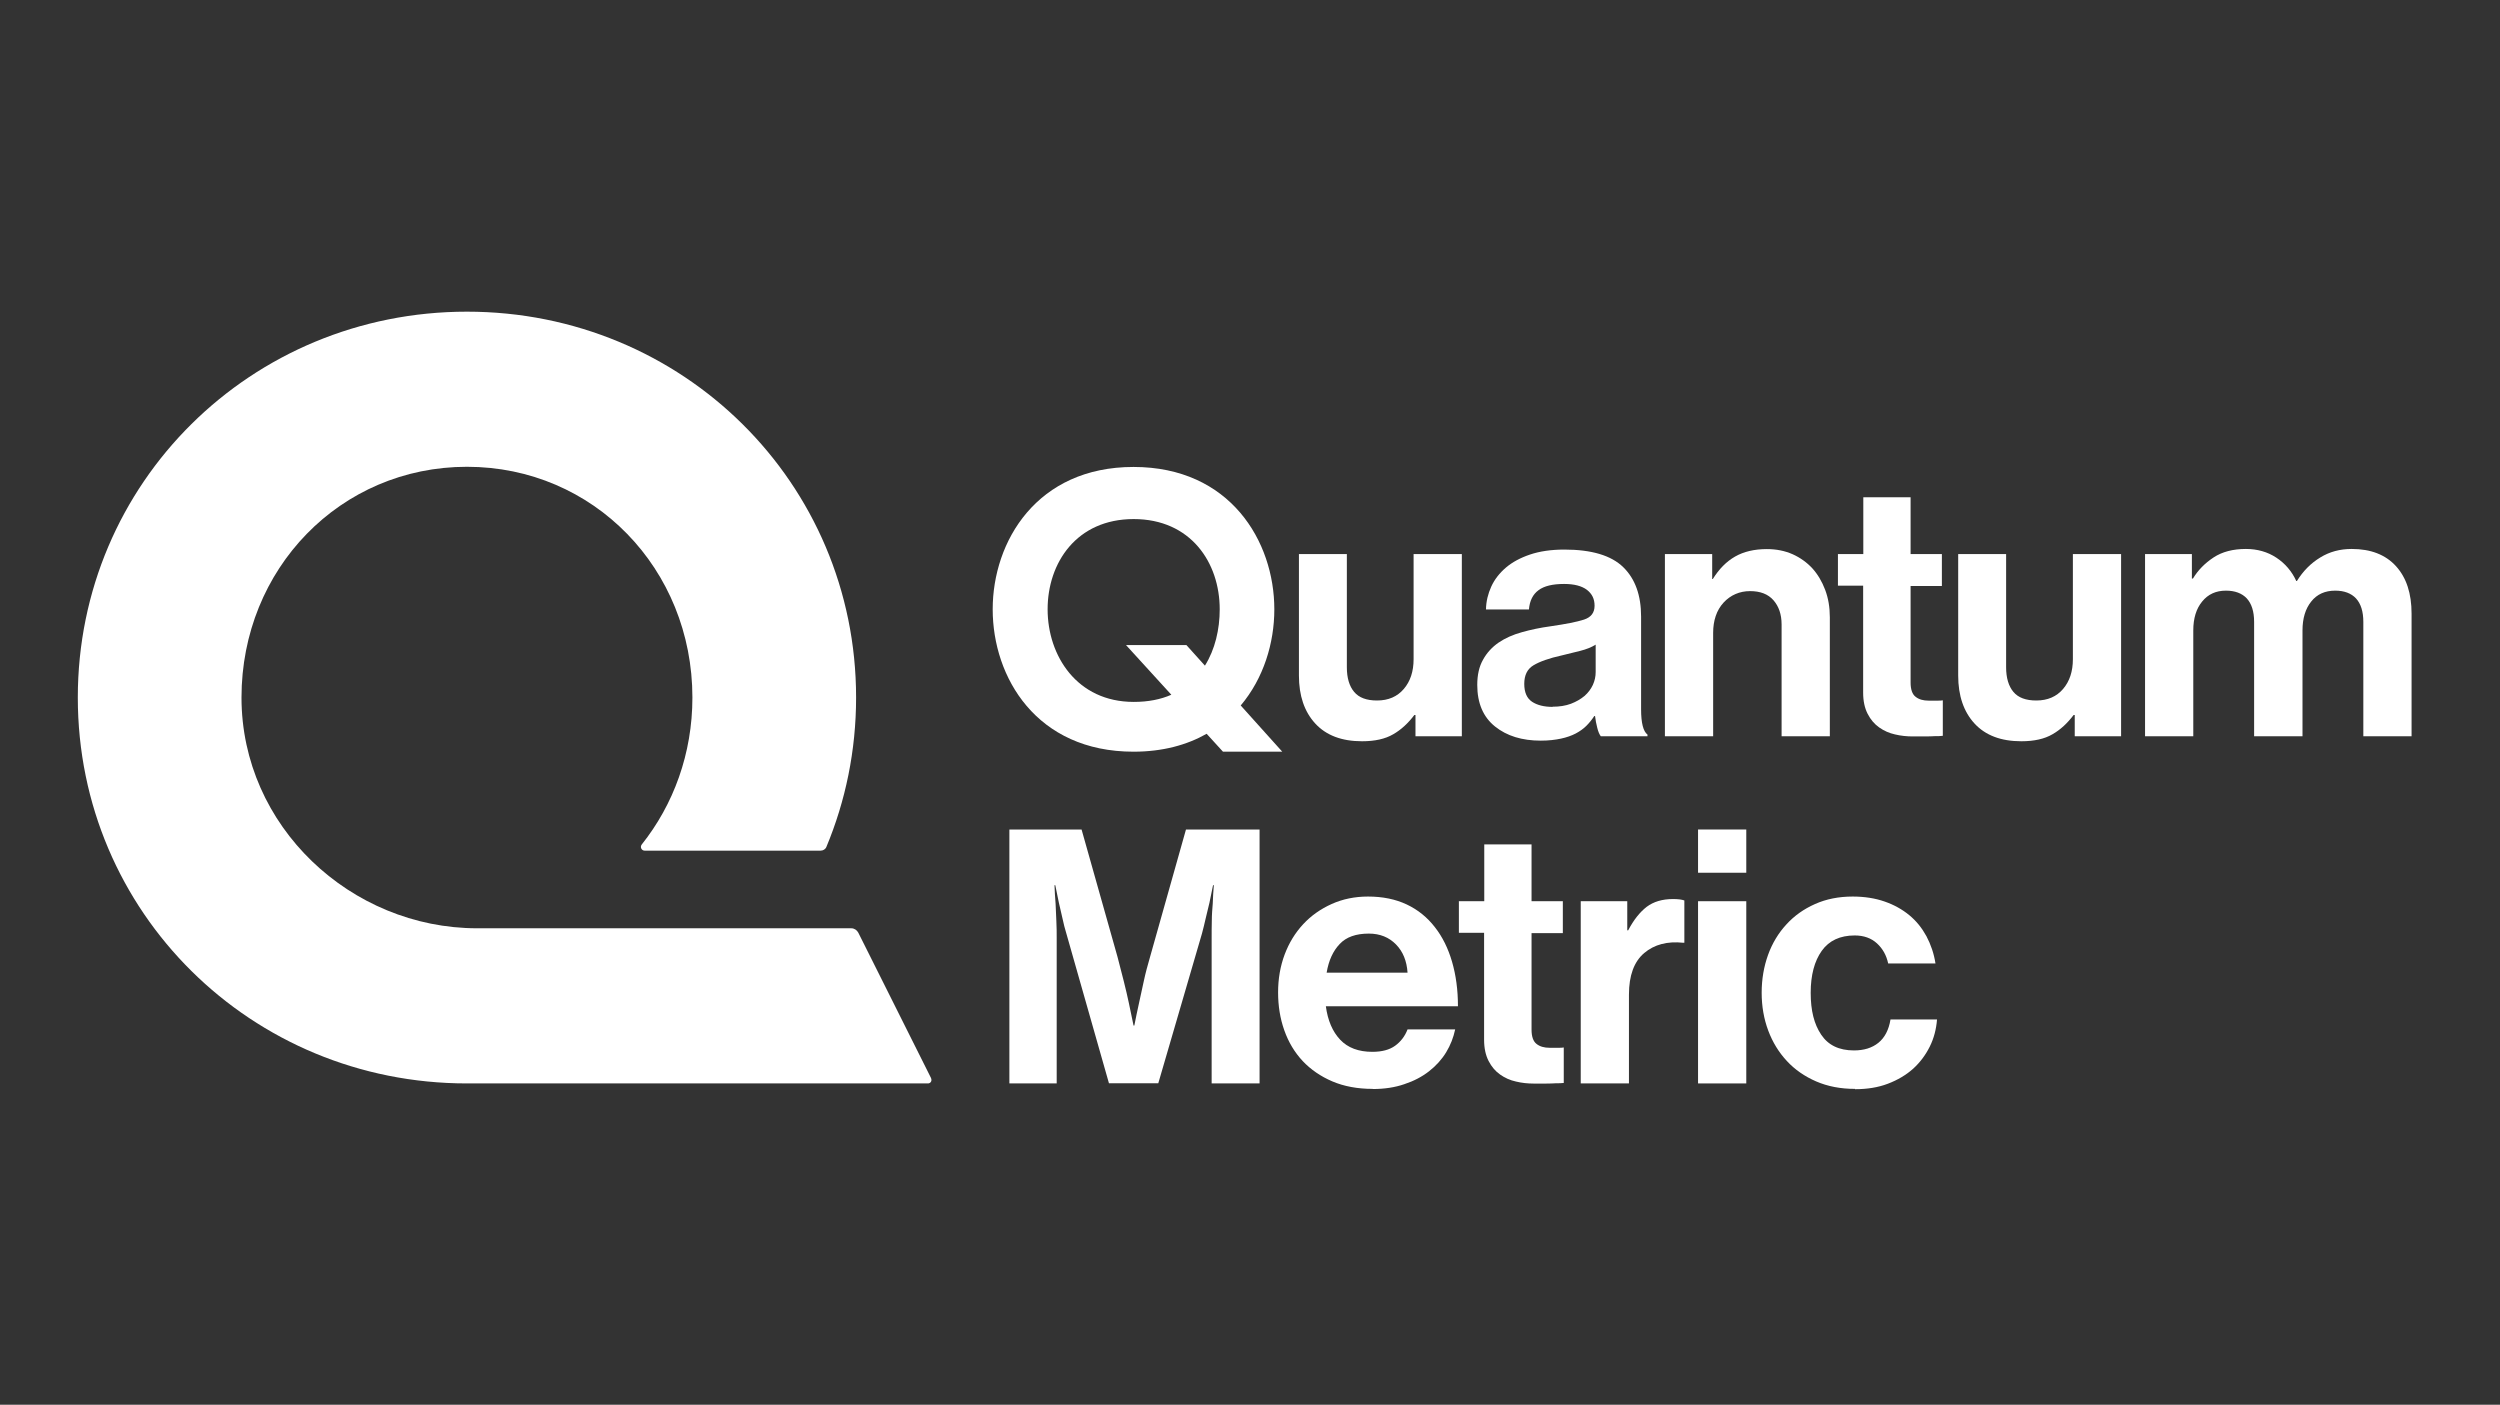 <svg width="105" height="59" viewBox="0 0 105 59" fill="none" xmlns="http://www.w3.org/2000/svg">
<rect x="0" y="0" width="105" height="59" fill="#333333" stroke="none"/>
<path d="M39.106 45.295C39.152 45.393 39.086 45.504 38.975 45.504H19.612C10.548 45.504 3.268 38.315 3.268 29.297C3.268 20.278 10.548 13.09 19.612 13.09C28.676 13.09 35.956 20.278 35.956 29.297C35.956 31.525 35.512 33.643 34.708 35.571C34.669 35.669 34.571 35.727 34.466 35.727H27.075C26.944 35.727 26.872 35.577 26.951 35.472C28.284 33.799 29.081 31.656 29.081 29.297C29.081 23.892 24.931 19.605 19.612 19.605C14.292 19.605 10.143 23.892 10.143 29.297C10.143 34.701 14.73 38.988 20.043 38.988H35.754C35.878 38.988 35.989 39.06 36.048 39.171L39.112 45.295H39.106Z" fill="white"/>
<path d="M42.381 34.839H45.426L46.936 40.191C47.027 40.531 47.112 40.87 47.197 41.204C47.282 41.544 47.354 41.851 47.413 42.132C47.485 42.458 47.55 42.772 47.609 43.073H47.642C47.7 42.772 47.766 42.458 47.838 42.132C47.897 41.851 47.962 41.544 48.04 41.204C48.112 40.864 48.204 40.531 48.302 40.191L49.811 34.839H52.902V45.504H50.889V39.387C50.889 39.171 50.889 38.929 50.896 38.681C50.896 38.426 50.916 38.184 50.935 37.956C50.942 37.694 50.961 37.44 50.981 37.178H50.948C50.896 37.426 50.85 37.668 50.798 37.91C50.746 38.119 50.694 38.335 50.641 38.563C50.589 38.792 50.537 39.008 50.484 39.204L48.648 45.497H46.576L44.786 39.204C44.727 39.008 44.668 38.792 44.622 38.563C44.57 38.335 44.524 38.119 44.472 37.91C44.42 37.675 44.374 37.426 44.322 37.178H44.289C44.296 37.44 44.315 37.694 44.335 37.956C44.348 38.184 44.355 38.426 44.367 38.681C44.381 38.936 44.381 39.171 44.381 39.387V45.504H42.394V34.839H42.381Z" fill="white"/>
<path d="M57.653 45.733C57.019 45.733 56.451 45.628 55.96 45.419C55.47 45.21 55.052 44.922 54.712 44.563C54.372 44.197 54.117 43.772 53.941 43.275C53.765 42.779 53.68 42.249 53.68 41.681C53.68 41.112 53.771 40.583 53.954 40.093C54.137 39.603 54.398 39.178 54.732 38.818C55.065 38.459 55.464 38.178 55.928 37.969C56.392 37.76 56.901 37.655 57.457 37.655C58.071 37.655 58.614 37.766 59.084 37.988C59.555 38.211 59.947 38.531 60.261 38.936C60.581 39.341 60.822 39.831 60.986 40.393C61.149 40.955 61.234 41.576 61.234 42.262H55.686C55.764 42.857 55.967 43.328 56.287 43.667C56.607 44.007 57.058 44.177 57.64 44.177C58.039 44.177 58.359 44.092 58.594 43.922C58.829 43.752 59.006 43.524 59.117 43.236H61.117C61.045 43.576 60.921 43.896 60.738 44.197C60.555 44.497 60.313 44.765 60.019 44.994C59.725 45.223 59.378 45.406 58.98 45.536C58.581 45.674 58.137 45.739 57.653 45.739V45.733ZM57.49 39.211C56.954 39.211 56.542 39.354 56.268 39.648C55.987 39.942 55.804 40.341 55.719 40.851H59.117C59.084 40.361 58.927 39.969 58.633 39.668C58.339 39.367 57.96 39.211 57.49 39.211Z" fill="white"/>
<path d="M61.28 37.851H62.339V35.466H64.325V37.851H65.639V39.191H64.325V43.249C64.325 43.537 64.397 43.739 64.534 43.844C64.672 43.955 64.855 44.007 65.083 44.007H65.469C65.541 44.007 65.606 44.007 65.678 43.994V45.484C65.58 45.497 65.469 45.497 65.351 45.497C65.24 45.504 65.109 45.51 64.946 45.51H64.41C64.162 45.51 63.914 45.484 63.672 45.425C63.43 45.373 63.208 45.275 63.005 45.131C62.809 44.994 62.646 44.804 62.522 44.563C62.398 44.321 62.332 44.027 62.332 43.667V39.178H61.273V37.838L61.28 37.851Z" fill="white"/>
<path d="M68.338 39.073H68.384C68.613 38.635 68.874 38.309 69.162 38.086C69.449 37.871 69.815 37.76 70.266 37.76C70.475 37.76 70.632 37.779 70.743 37.819V39.596H70.697C70.031 39.524 69.482 39.668 69.057 40.027C68.632 40.387 68.416 40.968 68.416 41.772V45.504H66.391V37.851H68.345V39.073H68.338Z" fill="white"/>
<path d="M71.318 34.839H73.344V36.655H71.318V34.839ZM71.318 37.851H73.344V45.504H71.318V37.851Z" fill="white"/>
<path d="M77.911 45.733C77.303 45.733 76.761 45.628 76.278 45.419C75.794 45.21 75.382 44.922 75.049 44.563C74.709 44.197 74.448 43.772 74.265 43.282C74.082 42.792 73.99 42.262 73.99 41.694C73.99 41.125 74.082 40.596 74.258 40.106C74.435 39.616 74.696 39.184 75.029 38.825C75.363 38.459 75.761 38.178 76.232 37.969C76.702 37.76 77.225 37.655 77.813 37.655C78.31 37.655 78.761 37.727 79.153 37.864C79.552 38.002 79.898 38.197 80.192 38.439C80.486 38.681 80.721 38.975 80.911 39.322C81.094 39.668 81.225 40.047 81.29 40.465H79.303C79.231 40.125 79.075 39.844 78.833 39.622C78.591 39.4 78.277 39.289 77.898 39.289C77.284 39.289 76.82 39.505 76.513 39.936C76.206 40.367 76.049 40.955 76.049 41.7C76.049 42.445 76.193 43.014 76.487 43.452C76.781 43.896 77.238 44.118 77.865 44.118C78.284 44.118 78.624 44.014 78.892 43.798C79.159 43.582 79.329 43.256 79.401 42.818H81.355C81.323 43.223 81.225 43.609 81.048 43.962C80.872 44.314 80.643 44.621 80.349 44.889C80.055 45.151 79.702 45.36 79.29 45.517C78.879 45.674 78.421 45.746 77.911 45.746V45.733Z" fill="white"/>
<path d="M53.855 31.571L52.11 29.63C53.071 28.493 53.522 27.009 53.522 25.591C53.522 22.735 51.666 19.612 47.608 19.612C43.549 19.612 41.693 22.735 41.693 25.591C41.693 28.447 43.53 31.571 47.608 31.571C48.83 31.571 49.849 31.29 50.679 30.819L51.365 31.571H53.849H53.855ZM47.614 29.48C45.235 29.48 44 27.545 44 25.591C44 23.637 45.216 21.801 47.614 21.801C50.013 21.801 51.228 23.631 51.228 25.591C51.228 26.434 51.032 27.277 50.607 27.957L49.83 27.094H47.294L49.196 29.179C48.751 29.375 48.228 29.48 47.621 29.48H47.614Z" fill="white"/>
<path d="M59.45 30.924V30.029H59.404C59.142 30.375 58.848 30.649 58.515 30.839C58.182 31.035 57.744 31.133 57.208 31.133C56.352 31.133 55.698 30.885 55.241 30.388C54.783 29.891 54.555 29.218 54.555 28.375V23.271H56.568V28.029C56.568 28.473 56.672 28.82 56.875 29.061C57.077 29.303 57.397 29.421 57.835 29.421C58.312 29.421 58.685 29.258 58.959 28.937C59.234 28.617 59.371 28.199 59.371 27.689V23.271H61.397V30.924H59.443H59.45Z" fill="white"/>
<path d="M67.234 30.924C67.175 30.846 67.123 30.728 67.084 30.564C67.044 30.408 67.012 30.244 66.992 30.074H66.959C66.861 30.225 66.75 30.362 66.626 30.486C66.502 30.61 66.352 30.715 66.182 30.806C66.005 30.898 65.803 30.97 65.561 31.022C65.319 31.074 65.038 31.107 64.711 31.107C63.927 31.107 63.287 30.911 62.79 30.512C62.293 30.113 62.045 29.532 62.045 28.767C62.045 28.349 62.123 27.996 62.287 27.709C62.444 27.421 62.666 27.179 62.94 26.99C63.221 26.8 63.541 26.657 63.92 26.552C64.293 26.447 64.692 26.362 65.123 26.304C65.757 26.212 66.227 26.121 66.528 26.023C66.829 25.925 66.972 25.729 66.972 25.441C66.972 25.153 66.868 24.944 66.652 24.774C66.436 24.611 66.116 24.526 65.692 24.526C65.214 24.526 64.855 24.611 64.62 24.787C64.378 24.964 64.247 25.232 64.215 25.598H62.411C62.417 25.258 62.496 24.938 62.633 24.637C62.77 24.337 62.979 24.069 63.247 23.84C63.515 23.611 63.855 23.428 64.26 23.291C64.665 23.154 65.149 23.082 65.705 23.082C66.848 23.082 67.672 23.33 68.175 23.82C68.678 24.31 68.926 25.003 68.926 25.898V29.793C68.926 30.368 69.018 30.721 69.194 30.852V30.924H67.24H67.234ZM65.208 29.682C65.495 29.682 65.75 29.643 65.979 29.558C66.201 29.473 66.391 29.362 66.548 29.231C66.704 29.094 66.816 28.944 66.9 28.767C66.979 28.591 67.018 28.414 67.018 28.225V27.075C66.842 27.186 66.626 27.271 66.371 27.336C66.116 27.401 65.861 27.46 65.6 27.526C65.064 27.643 64.665 27.787 64.404 27.944C64.143 28.101 64.019 28.362 64.019 28.722C64.019 29.081 64.13 29.329 64.345 29.473C64.561 29.617 64.855 29.689 65.208 29.689V29.682Z" fill="white"/>
<path d="M71.893 24.317H71.939C72.2 23.899 72.507 23.585 72.873 23.376C73.239 23.167 73.683 23.062 74.206 23.062C74.605 23.062 74.964 23.134 75.291 23.278C75.611 23.422 75.892 23.624 76.121 23.873C76.35 24.128 76.526 24.428 76.657 24.774C76.788 25.121 76.853 25.506 76.853 25.925V30.924H74.827V26.225C74.827 25.807 74.71 25.467 74.487 25.212C74.258 24.951 73.932 24.827 73.501 24.827C73.069 24.827 72.684 24.99 72.389 25.31C72.095 25.631 71.952 26.062 71.952 26.585V30.924H69.926V23.271H71.912V24.317H71.893Z" fill="white"/>
<path d="M77.2 23.271H78.259V20.886H80.245V23.271H81.559V24.611H80.245V28.669C80.245 28.957 80.317 29.16 80.454 29.264C80.592 29.375 80.775 29.427 81.003 29.427H81.389C81.461 29.427 81.526 29.427 81.598 29.414V30.904C81.5 30.918 81.389 30.918 81.271 30.918C81.16 30.924 81.029 30.93 80.866 30.93H80.33C80.082 30.93 79.834 30.904 79.592 30.846C79.35 30.793 79.128 30.695 78.925 30.552C78.729 30.414 78.566 30.225 78.442 29.983C78.317 29.741 78.252 29.447 78.252 29.088V24.598H77.193V23.258L77.2 23.271Z" fill="white"/>
<path d="M87.139 30.924V30.029H87.093C86.832 30.375 86.538 30.649 86.204 30.839C85.871 31.035 85.433 31.133 84.897 31.133C84.041 31.133 83.388 30.885 82.93 30.388C82.473 29.891 82.244 29.218 82.244 28.375V23.271H84.257V28.029C84.257 28.473 84.362 28.82 84.564 29.061C84.767 29.303 85.087 29.421 85.525 29.421C86.002 29.421 86.374 29.258 86.649 28.937C86.923 28.617 87.061 28.199 87.061 27.689V23.271H89.086V30.924H87.132H87.139Z" fill="white"/>
<path d="M90.105 23.271H92.059V24.297H92.105C92.314 23.951 92.601 23.657 92.967 23.415C93.333 23.173 93.791 23.056 94.326 23.056C94.81 23.056 95.241 23.18 95.607 23.422C95.973 23.664 96.254 23.99 96.444 24.402H96.47C96.731 23.984 97.052 23.657 97.45 23.415C97.842 23.173 98.28 23.056 98.77 23.056C99.574 23.056 100.195 23.298 100.633 23.781C101.071 24.265 101.286 24.925 101.286 25.774V30.924H99.26V26.121C99.26 25.683 99.156 25.356 98.953 25.134C98.751 24.918 98.457 24.807 98.078 24.807C97.653 24.807 97.313 24.957 97.071 25.265C96.829 25.565 96.705 25.97 96.705 26.48V30.924H94.673V26.121C94.673 25.683 94.568 25.356 94.366 25.134C94.163 24.918 93.869 24.807 93.49 24.807C93.072 24.807 92.739 24.957 92.49 25.265C92.242 25.565 92.118 25.97 92.118 26.48V30.924H90.092V23.271H90.105Z" fill="white"/>
</svg>
